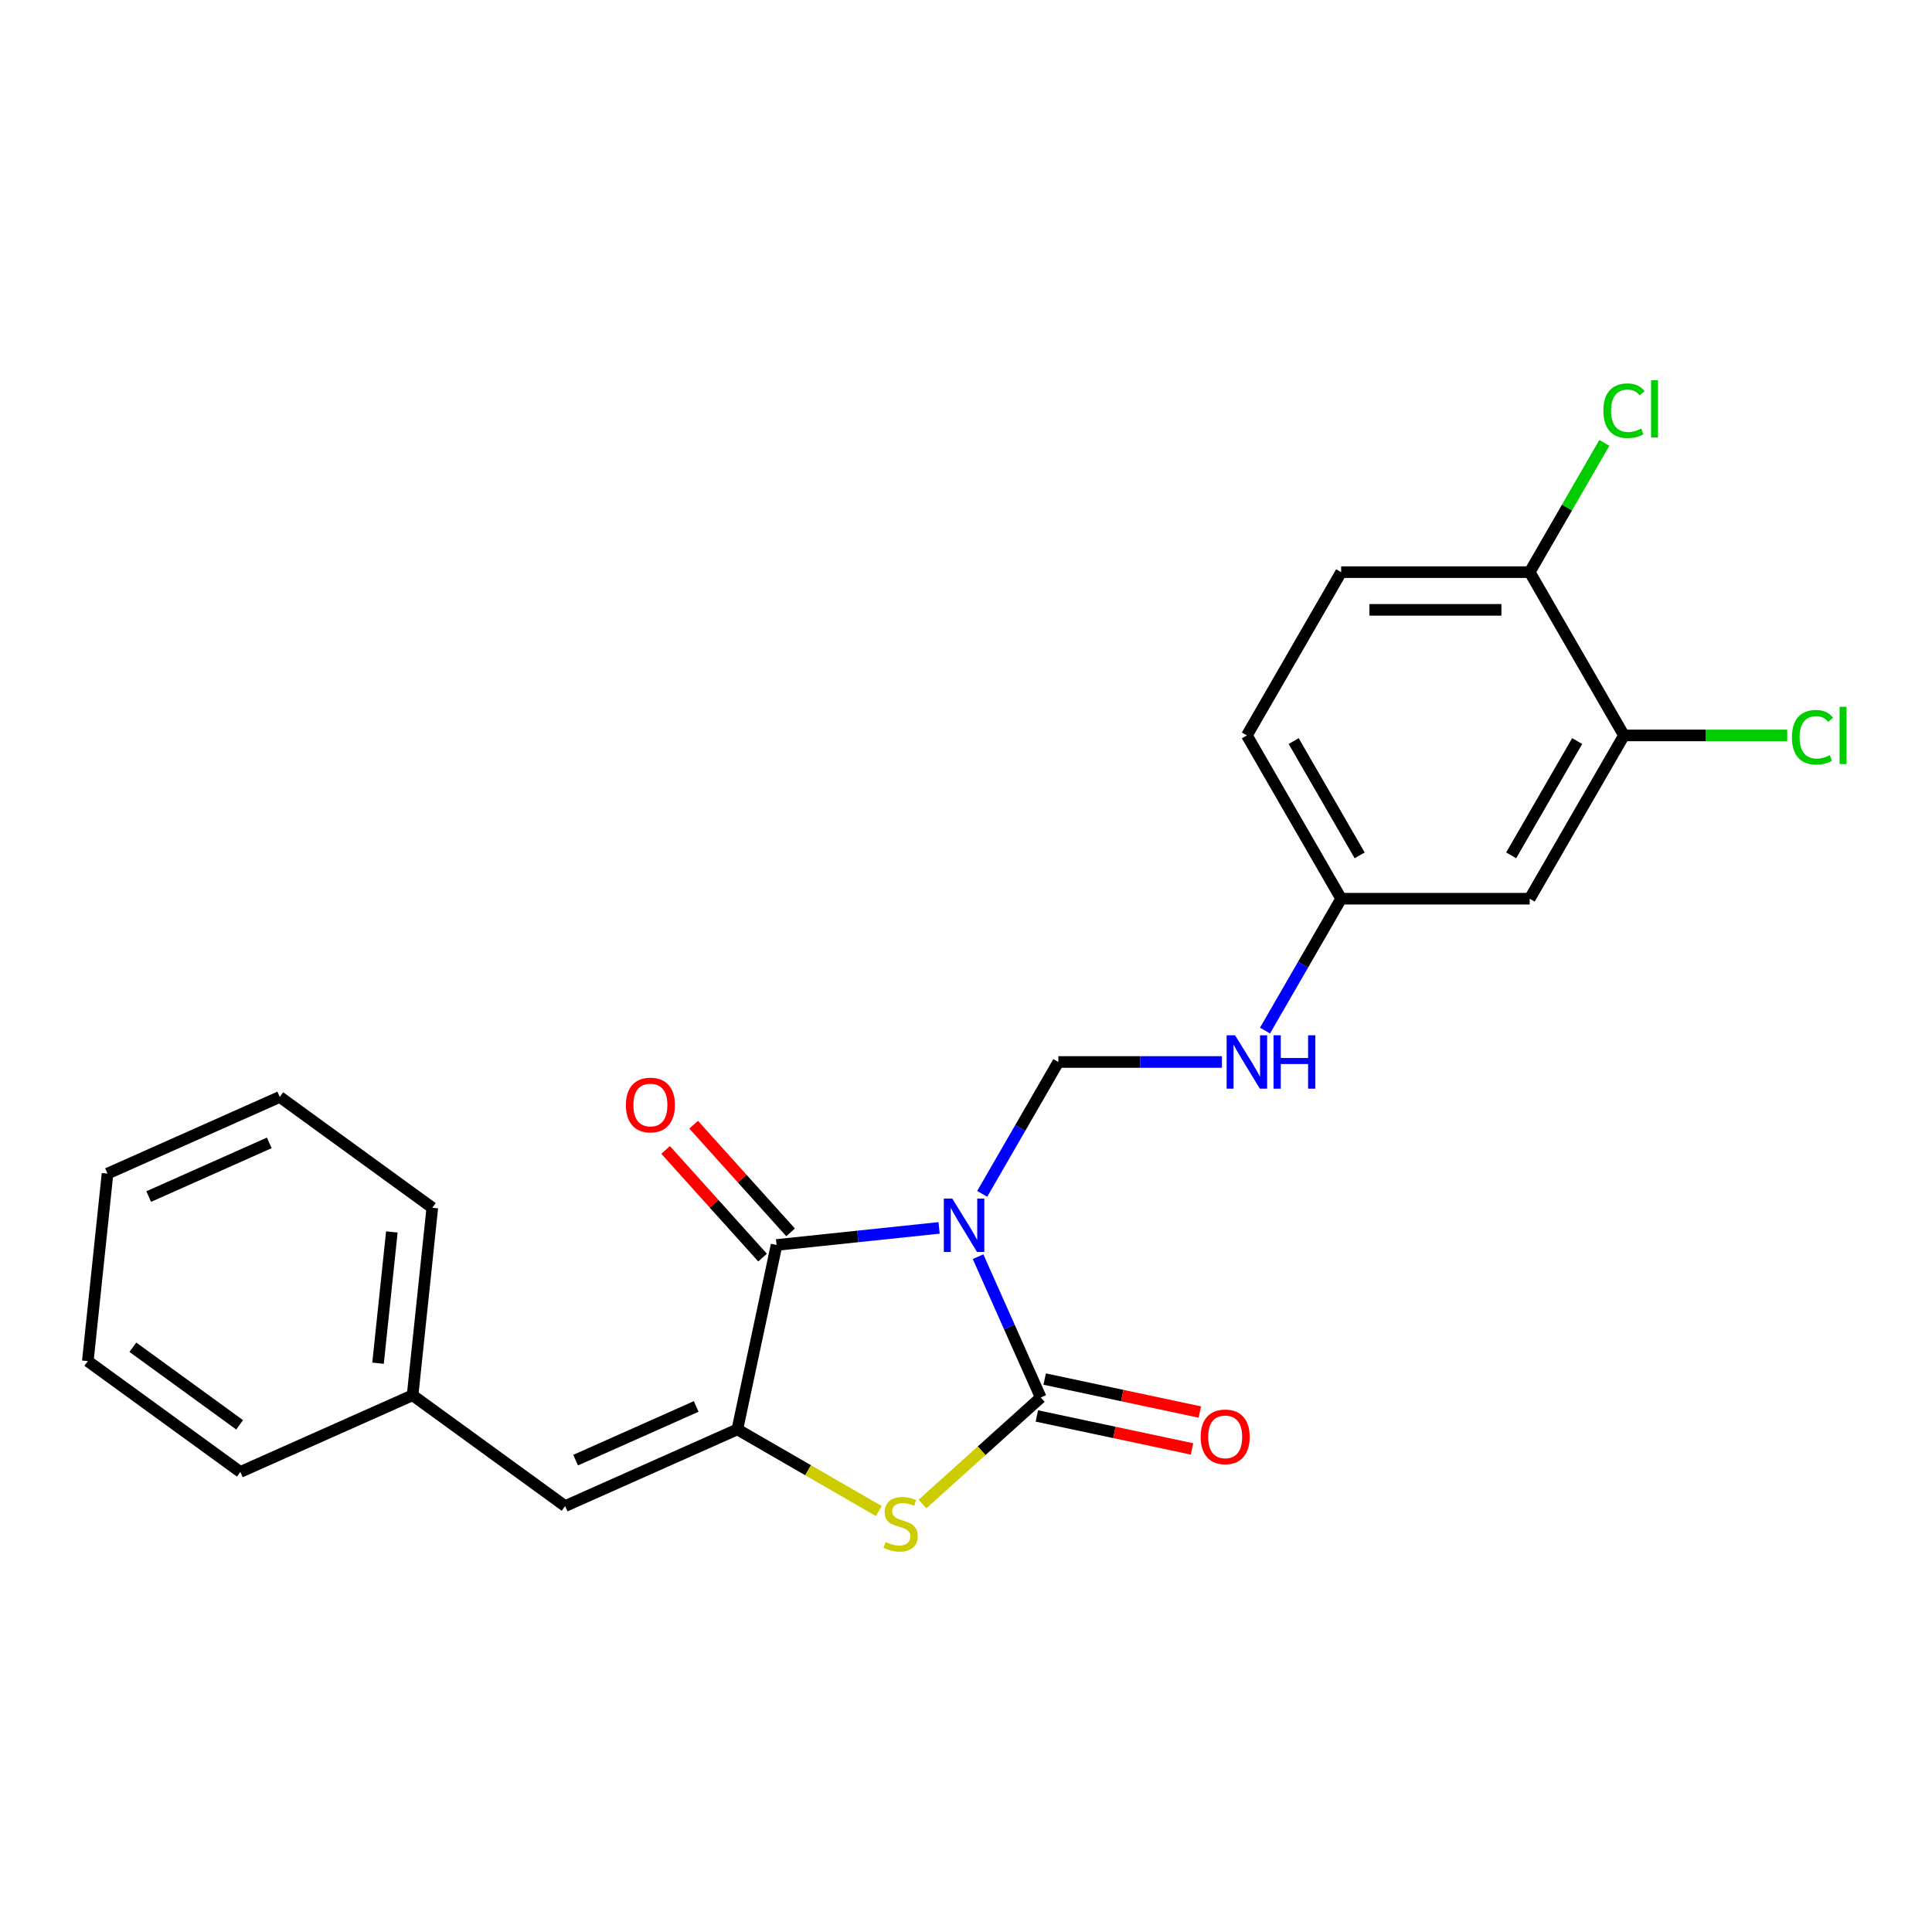 <?xml version='1.0' encoding='iso-8859-1'?>
<svg version='1.1' baseProfile='full'
              xmlns='http://www.w3.org/2000/svg'
                      xmlns:rdkit='http://www.rdkit.org/xml'
                      xmlns:xlink='http://www.w3.org/1999/xlink'
                  xml:space='preserve'
width='1000px' height='1000px' viewBox='0 0 1000 1000'>
<!-- END OF HEADER -->
<rect style='opacity:1.0;fill:#FFFFFF;stroke:none' width='1000' height='1000' x='0' y='0'> </rect>
<path class='bond-0' d='M 506.241,650.454 L 522.468,686.901' style='fill:none;fill-rule:evenodd;stroke:#0000FF;stroke-width:6px;stroke-linecap:butt;stroke-linejoin:miter;stroke-opacity:1' />
<path class='bond-0' d='M 522.468,686.901 L 538.695,723.348' style='fill:none;fill-rule:evenodd;stroke:#000000;stroke-width:6px;stroke-linecap:butt;stroke-linejoin:miter;stroke-opacity:1' />
<path class='bond-1' d='M 486.082,635.554 L 444.015,639.975' style='fill:none;fill-rule:evenodd;stroke:#0000FF;stroke-width:6px;stroke-linecap:butt;stroke-linejoin:miter;stroke-opacity:1' />
<path class='bond-1' d='M 444.015,639.975 L 401.949,644.397' style='fill:none;fill-rule:evenodd;stroke:#000000;stroke-width:6px;stroke-linecap:butt;stroke-linejoin:miter;stroke-opacity:1' />
<path class='bond-4' d='M 508.389,617.938 L 528.093,583.81' style='fill:none;fill-rule:evenodd;stroke:#0000FF;stroke-width:6px;stroke-linecap:butt;stroke-linejoin:miter;stroke-opacity:1' />
<path class='bond-4' d='M 528.093,583.81 L 547.797,549.682' style='fill:none;fill-rule:evenodd;stroke:#000000;stroke-width:6px;stroke-linecap:butt;stroke-linejoin:miter;stroke-opacity:1' />
<path class='bond-3' d='M 538.695,723.348 L 508.085,750.91' style='fill:none;fill-rule:evenodd;stroke:#000000;stroke-width:6px;stroke-linecap:butt;stroke-linejoin:miter;stroke-opacity:1' />
<path class='bond-3' d='M 508.085,750.91 L 477.474,778.472' style='fill:none;fill-rule:evenodd;stroke:#CCCC00;stroke-width:6px;stroke-linecap:butt;stroke-linejoin:miter;stroke-opacity:1' />
<path class='bond-8' d='M 536.666,732.893 L 576.831,741.43' style='fill:none;fill-rule:evenodd;stroke:#000000;stroke-width:6px;stroke-linecap:butt;stroke-linejoin:miter;stroke-opacity:1' />
<path class='bond-8' d='M 576.831,741.43 L 616.996,749.968' style='fill:none;fill-rule:evenodd;stroke:#FF0000;stroke-width:6px;stroke-linecap:butt;stroke-linejoin:miter;stroke-opacity:1' />
<path class='bond-8' d='M 540.724,713.802 L 580.889,722.339' style='fill:none;fill-rule:evenodd;stroke:#000000;stroke-width:6px;stroke-linecap:butt;stroke-linejoin:miter;stroke-opacity:1' />
<path class='bond-8' d='M 580.889,722.339 L 621.054,730.877' style='fill:none;fill-rule:evenodd;stroke:#FF0000;stroke-width:6px;stroke-linecap:butt;stroke-linejoin:miter;stroke-opacity:1' />
<path class='bond-2' d='M 401.949,644.397 L 381.659,739.853' style='fill:none;fill-rule:evenodd;stroke:#000000;stroke-width:6px;stroke-linecap:butt;stroke-linejoin:miter;stroke-opacity:1' />
<path class='bond-9' d='M 409.201,637.867 L 384.114,610.005' style='fill:none;fill-rule:evenodd;stroke:#000000;stroke-width:6px;stroke-linecap:butt;stroke-linejoin:miter;stroke-opacity:1' />
<path class='bond-9' d='M 384.114,610.005 L 359.028,582.144' style='fill:none;fill-rule:evenodd;stroke:#FF0000;stroke-width:6px;stroke-linecap:butt;stroke-linejoin:miter;stroke-opacity:1' />
<path class='bond-9' d='M 394.697,650.927 L 369.61,623.065' style='fill:none;fill-rule:evenodd;stroke:#000000;stroke-width:6px;stroke-linecap:butt;stroke-linejoin:miter;stroke-opacity:1' />
<path class='bond-9' d='M 369.61,623.065 L 344.523,595.204' style='fill:none;fill-rule:evenodd;stroke:#FF0000;stroke-width:6px;stroke-linecap:butt;stroke-linejoin:miter;stroke-opacity:1' />
<path class='bond-5' d='M 381.659,739.853 L 292.507,779.546' style='fill:none;fill-rule:evenodd;stroke:#000000;stroke-width:6px;stroke-linecap:butt;stroke-linejoin:miter;stroke-opacity:1' />
<path class='bond-5' d='M 360.348,727.976 L 297.942,755.761' style='fill:none;fill-rule:evenodd;stroke:#000000;stroke-width:6px;stroke-linecap:butt;stroke-linejoin:miter;stroke-opacity:1' />
<path class='bond-23' d='M 381.659,739.853 L 418.266,760.988' style='fill:none;fill-rule:evenodd;stroke:#000000;stroke-width:6px;stroke-linecap:butt;stroke-linejoin:miter;stroke-opacity:1' />
<path class='bond-23' d='M 418.266,760.988 L 454.872,782.123' style='fill:none;fill-rule:evenodd;stroke:#CCCC00;stroke-width:6px;stroke-linecap:butt;stroke-linejoin:miter;stroke-opacity:1' />
<path class='bond-10' d='M 547.797,549.682 L 590.131,549.682' style='fill:none;fill-rule:evenodd;stroke:#000000;stroke-width:6px;stroke-linecap:butt;stroke-linejoin:miter;stroke-opacity:1' />
<path class='bond-10' d='M 590.131,549.682 L 632.465,549.682' style='fill:none;fill-rule:evenodd;stroke:#0000FF;stroke-width:6px;stroke-linecap:butt;stroke-linejoin:miter;stroke-opacity:1' />
<path class='bond-14' d='M 292.507,779.546 L 213.557,722.185' style='fill:none;fill-rule:evenodd;stroke:#000000;stroke-width:6px;stroke-linecap:butt;stroke-linejoin:miter;stroke-opacity:1' />
<path class='bond-6' d='M 840.562,380.654 L 791.768,465.168' style='fill:none;fill-rule:evenodd;stroke:#000000;stroke-width:6px;stroke-linecap:butt;stroke-linejoin:miter;stroke-opacity:1' />
<path class='bond-6' d='M 816.34,383.572 L 782.184,442.732' style='fill:none;fill-rule:evenodd;stroke:#000000;stroke-width:6px;stroke-linecap:butt;stroke-linejoin:miter;stroke-opacity:1' />
<path class='bond-15' d='M 840.562,380.654 L 882.808,380.654' style='fill:none;fill-rule:evenodd;stroke:#000000;stroke-width:6px;stroke-linecap:butt;stroke-linejoin:miter;stroke-opacity:1' />
<path class='bond-15' d='M 882.808,380.654 L 925.054,380.654' style='fill:none;fill-rule:evenodd;stroke:#00CC00;stroke-width:6px;stroke-linecap:butt;stroke-linejoin:miter;stroke-opacity:1' />
<path class='bond-24' d='M 840.562,380.654 L 791.768,296.14' style='fill:none;fill-rule:evenodd;stroke:#000000;stroke-width:6px;stroke-linecap:butt;stroke-linejoin:miter;stroke-opacity:1' />
<path class='bond-7' d='M 791.768,465.168 L 694.18,465.168' style='fill:none;fill-rule:evenodd;stroke:#000000;stroke-width:6px;stroke-linecap:butt;stroke-linejoin:miter;stroke-opacity:1' />
<path class='bond-12' d='M 654.772,533.424 L 674.476,499.296' style='fill:none;fill-rule:evenodd;stroke:#0000FF;stroke-width:6px;stroke-linecap:butt;stroke-linejoin:miter;stroke-opacity:1' />
<path class='bond-12' d='M 674.476,499.296 L 694.18,465.168' style='fill:none;fill-rule:evenodd;stroke:#000000;stroke-width:6px;stroke-linecap:butt;stroke-linejoin:miter;stroke-opacity:1' />
<path class='bond-11' d='M 791.768,296.14 L 694.18,296.14' style='fill:none;fill-rule:evenodd;stroke:#000000;stroke-width:6px;stroke-linecap:butt;stroke-linejoin:miter;stroke-opacity:1' />
<path class='bond-11' d='M 777.13,315.657 L 708.818,315.657' style='fill:none;fill-rule:evenodd;stroke:#000000;stroke-width:6px;stroke-linecap:butt;stroke-linejoin:miter;stroke-opacity:1' />
<path class='bond-16' d='M 791.768,296.14 L 811.083,262.685' style='fill:none;fill-rule:evenodd;stroke:#000000;stroke-width:6px;stroke-linecap:butt;stroke-linejoin:miter;stroke-opacity:1' />
<path class='bond-16' d='M 811.083,262.685 L 830.398,229.231' style='fill:none;fill-rule:evenodd;stroke:#00CC00;stroke-width:6px;stroke-linecap:butt;stroke-linejoin:miter;stroke-opacity:1' />
<path class='bond-17' d='M 694.18,465.168 L 645.385,380.654' style='fill:none;fill-rule:evenodd;stroke:#000000;stroke-width:6px;stroke-linecap:butt;stroke-linejoin:miter;stroke-opacity:1' />
<path class='bond-17' d='M 703.763,442.732 L 669.607,383.572' style='fill:none;fill-rule:evenodd;stroke:#000000;stroke-width:6px;stroke-linecap:butt;stroke-linejoin:miter;stroke-opacity:1' />
<path class='bond-13' d='M 694.18,296.14 L 645.385,380.654' style='fill:none;fill-rule:evenodd;stroke:#000000;stroke-width:6px;stroke-linecap:butt;stroke-linejoin:miter;stroke-opacity:1' />
<path class='bond-18' d='M 213.557,722.185 L 223.758,625.131' style='fill:none;fill-rule:evenodd;stroke:#000000;stroke-width:6px;stroke-linecap:butt;stroke-linejoin:miter;stroke-opacity:1' />
<path class='bond-18' d='M 195.676,705.586 L 202.817,637.649' style='fill:none;fill-rule:evenodd;stroke:#000000;stroke-width:6px;stroke-linecap:butt;stroke-linejoin:miter;stroke-opacity:1' />
<path class='bond-19' d='M 213.557,722.185 L 124.405,761.877' style='fill:none;fill-rule:evenodd;stroke:#000000;stroke-width:6px;stroke-linecap:butt;stroke-linejoin:miter;stroke-opacity:1' />
<path class='bond-21' d='M 223.758,625.131 L 144.807,567.77' style='fill:none;fill-rule:evenodd;stroke:#000000;stroke-width:6px;stroke-linecap:butt;stroke-linejoin:miter;stroke-opacity:1' />
<path class='bond-20' d='M 124.405,761.877 L 45.455,704.516' style='fill:none;fill-rule:evenodd;stroke:#000000;stroke-width:6px;stroke-linecap:butt;stroke-linejoin:miter;stroke-opacity:1' />
<path class='bond-20' d='M 124.035,737.483 L 68.769,697.33' style='fill:none;fill-rule:evenodd;stroke:#000000;stroke-width:6px;stroke-linecap:butt;stroke-linejoin:miter;stroke-opacity:1' />
<path class='bond-22' d='M 45.455,704.516 L 55.655,607.462' style='fill:none;fill-rule:evenodd;stroke:#000000;stroke-width:6px;stroke-linecap:butt;stroke-linejoin:miter;stroke-opacity:1' />
<path class='bond-25' d='M 144.807,567.77 L 55.655,607.462' style='fill:none;fill-rule:evenodd;stroke:#000000;stroke-width:6px;stroke-linecap:butt;stroke-linejoin:miter;stroke-opacity:1' />
<path class='bond-25' d='M 139.373,591.554 L 76.967,619.339' style='fill:none;fill-rule:evenodd;stroke:#000000;stroke-width:6px;stroke-linecap:butt;stroke-linejoin:miter;stroke-opacity:1' />
<path  class='atom-0' d='M 492.894 620.378
L 501.95 635.016
Q 502.848 636.46, 504.292 639.075
Q 505.736 641.691, 505.814 641.847
L 505.814 620.378
L 509.484 620.378
L 509.484 648.015
L 505.697 648.015
L 495.977 632.01
Q 494.845 630.136, 493.635 627.989
Q 492.464 625.843, 492.113 625.179
L 492.113 648.015
L 488.522 648.015
L 488.522 620.378
L 492.894 620.378
' fill='#0000FF'/>
<path  class='atom-4' d='M 458.366 798.133
Q 458.678 798.25, 459.966 798.796
Q 461.255 799.343, 462.66 799.694
Q 464.104 800.006, 465.509 800.006
Q 468.125 800.006, 469.647 798.757
Q 471.17 797.469, 471.17 795.244
Q 471.17 793.722, 470.389 792.785
Q 469.647 791.848, 468.476 791.34
Q 467.305 790.833, 465.353 790.247
Q 462.894 789.506, 461.411 788.803
Q 459.966 788.1, 458.912 786.617
Q 457.898 785.134, 457.898 782.636
Q 457.898 779.161, 460.24 777.014
Q 462.621 774.868, 467.305 774.868
Q 470.506 774.868, 474.136 776.39
L 473.238 779.396
Q 469.92 778.029, 467.422 778.029
Q 464.729 778.029, 463.245 779.161
Q 461.762 780.254, 461.801 782.167
Q 461.801 783.65, 462.543 784.548
Q 463.323 785.446, 464.416 785.954
Q 465.549 786.461, 467.422 787.047
Q 469.92 787.827, 471.404 788.608
Q 472.887 789.389, 473.941 790.989
Q 475.034 792.551, 475.034 795.244
Q 475.034 799.069, 472.458 801.138
Q 469.92 803.168, 465.666 803.168
Q 463.206 803.168, 461.333 802.622
Q 459.498 802.114, 457.312 801.216
L 458.366 798.133
' fill='#CCCC00'/>
<path  class='atom-9' d='M 621.465 743.715
Q 621.465 737.079, 624.744 733.371
Q 628.023 729.663, 634.151 729.663
Q 640.28 729.663, 643.559 733.371
Q 646.838 737.079, 646.838 743.715
Q 646.838 750.43, 643.52 754.255
Q 640.202 758.041, 634.151 758.041
Q 628.062 758.041, 624.744 754.255
Q 621.465 750.469, 621.465 743.715
M 634.151 754.919
Q 638.367 754.919, 640.631 752.108
Q 642.934 749.258, 642.934 743.715
Q 642.934 738.29, 640.631 735.557
Q 638.367 732.786, 634.151 732.786
Q 629.936 732.786, 627.632 735.518
Q 625.368 738.25, 625.368 743.715
Q 625.368 749.297, 627.632 752.108
Q 629.936 754.919, 634.151 754.919
' fill='#FF0000'/>
<path  class='atom-10' d='M 323.963 571.953
Q 323.963 565.317, 327.242 561.608
Q 330.521 557.9, 336.649 557.9
Q 342.778 557.9, 346.057 561.608
Q 349.336 565.317, 349.336 571.953
Q 349.336 578.667, 346.018 582.492
Q 342.7 586.279, 336.649 586.279
Q 330.56 586.279, 327.242 582.492
Q 323.963 578.706, 323.963 571.953
M 336.649 583.156
Q 340.865 583.156, 343.129 580.345
Q 345.432 577.496, 345.432 571.953
Q 345.432 566.527, 343.129 563.794
Q 340.865 561.023, 336.649 561.023
Q 332.434 561.023, 330.13 563.755
Q 327.866 566.488, 327.866 571.953
Q 327.866 577.535, 330.13 580.345
Q 332.434 583.156, 336.649 583.156
' fill='#FF0000'/>
<path  class='atom-11' d='M 639.276 535.863
L 648.332 550.502
Q 649.23 551.946, 650.675 554.561
Q 652.119 557.177, 652.197 557.333
L 652.197 535.863
L 655.866 535.863
L 655.866 563.501
L 652.08 563.501
L 642.36 547.496
Q 641.228 545.622, 640.018 543.475
Q 638.847 541.328, 638.496 540.665
L 638.496 563.501
L 634.904 563.501
L 634.904 535.863
L 639.276 535.863
' fill='#0000FF'/>
<path  class='atom-11' d='M 659.184 535.863
L 662.932 535.863
L 662.932 547.613
L 677.063 547.613
L 677.063 535.863
L 680.81 535.863
L 680.81 563.501
L 677.063 563.501
L 677.063 550.736
L 662.932 550.736
L 662.932 563.501
L 659.184 563.501
L 659.184 535.863
' fill='#0000FF'/>
<path  class='atom-16' d='M 927.494 381.61
Q 927.494 374.74, 930.695 371.149
Q 933.935 367.518, 940.063 367.518
Q 945.763 367.518, 948.807 371.539
L 946.231 373.647
Q 944.006 370.719, 940.063 370.719
Q 935.887 370.719, 933.662 373.53
Q 931.476 376.301, 931.476 381.61
Q 931.476 387.075, 933.74 389.886
Q 936.043 392.696, 940.493 392.696
Q 943.538 392.696, 947.09 390.862
L 948.183 393.789
Q 946.738 394.726, 944.552 395.273
Q 942.367 395.819, 939.946 395.819
Q 933.935 395.819, 930.695 392.15
Q 927.494 388.48, 927.494 381.61
' fill='#00CC00'/>
<path  class='atom-16' d='M 952.164 365.84
L 955.756 365.84
L 955.756 395.468
L 952.164 395.468
L 952.164 365.84
' fill='#00CC00'/>
<path  class='atom-17' d='M 829.906 212.582
Q 829.906 205.712, 833.106 202.121
Q 836.346 198.49, 842.475 198.49
Q 848.174 198.49, 851.219 202.511
L 848.643 204.619
Q 846.418 201.691, 842.475 201.691
Q 838.298 201.691, 836.073 204.502
Q 833.887 207.273, 833.887 212.582
Q 833.887 218.047, 836.151 220.858
Q 838.454 223.668, 842.904 223.668
Q 845.949 223.668, 849.501 221.833
L 850.594 224.761
Q 849.15 225.698, 846.964 226.244
Q 844.778 226.791, 842.358 226.791
Q 836.346 226.791, 833.106 223.122
Q 829.906 219.452, 829.906 212.582
' fill='#00CC00'/>
<path  class='atom-17' d='M 854.576 196.812
L 858.167 196.812
L 858.167 226.44
L 854.576 226.44
L 854.576 196.812
' fill='#00CC00'/>
</svg>
